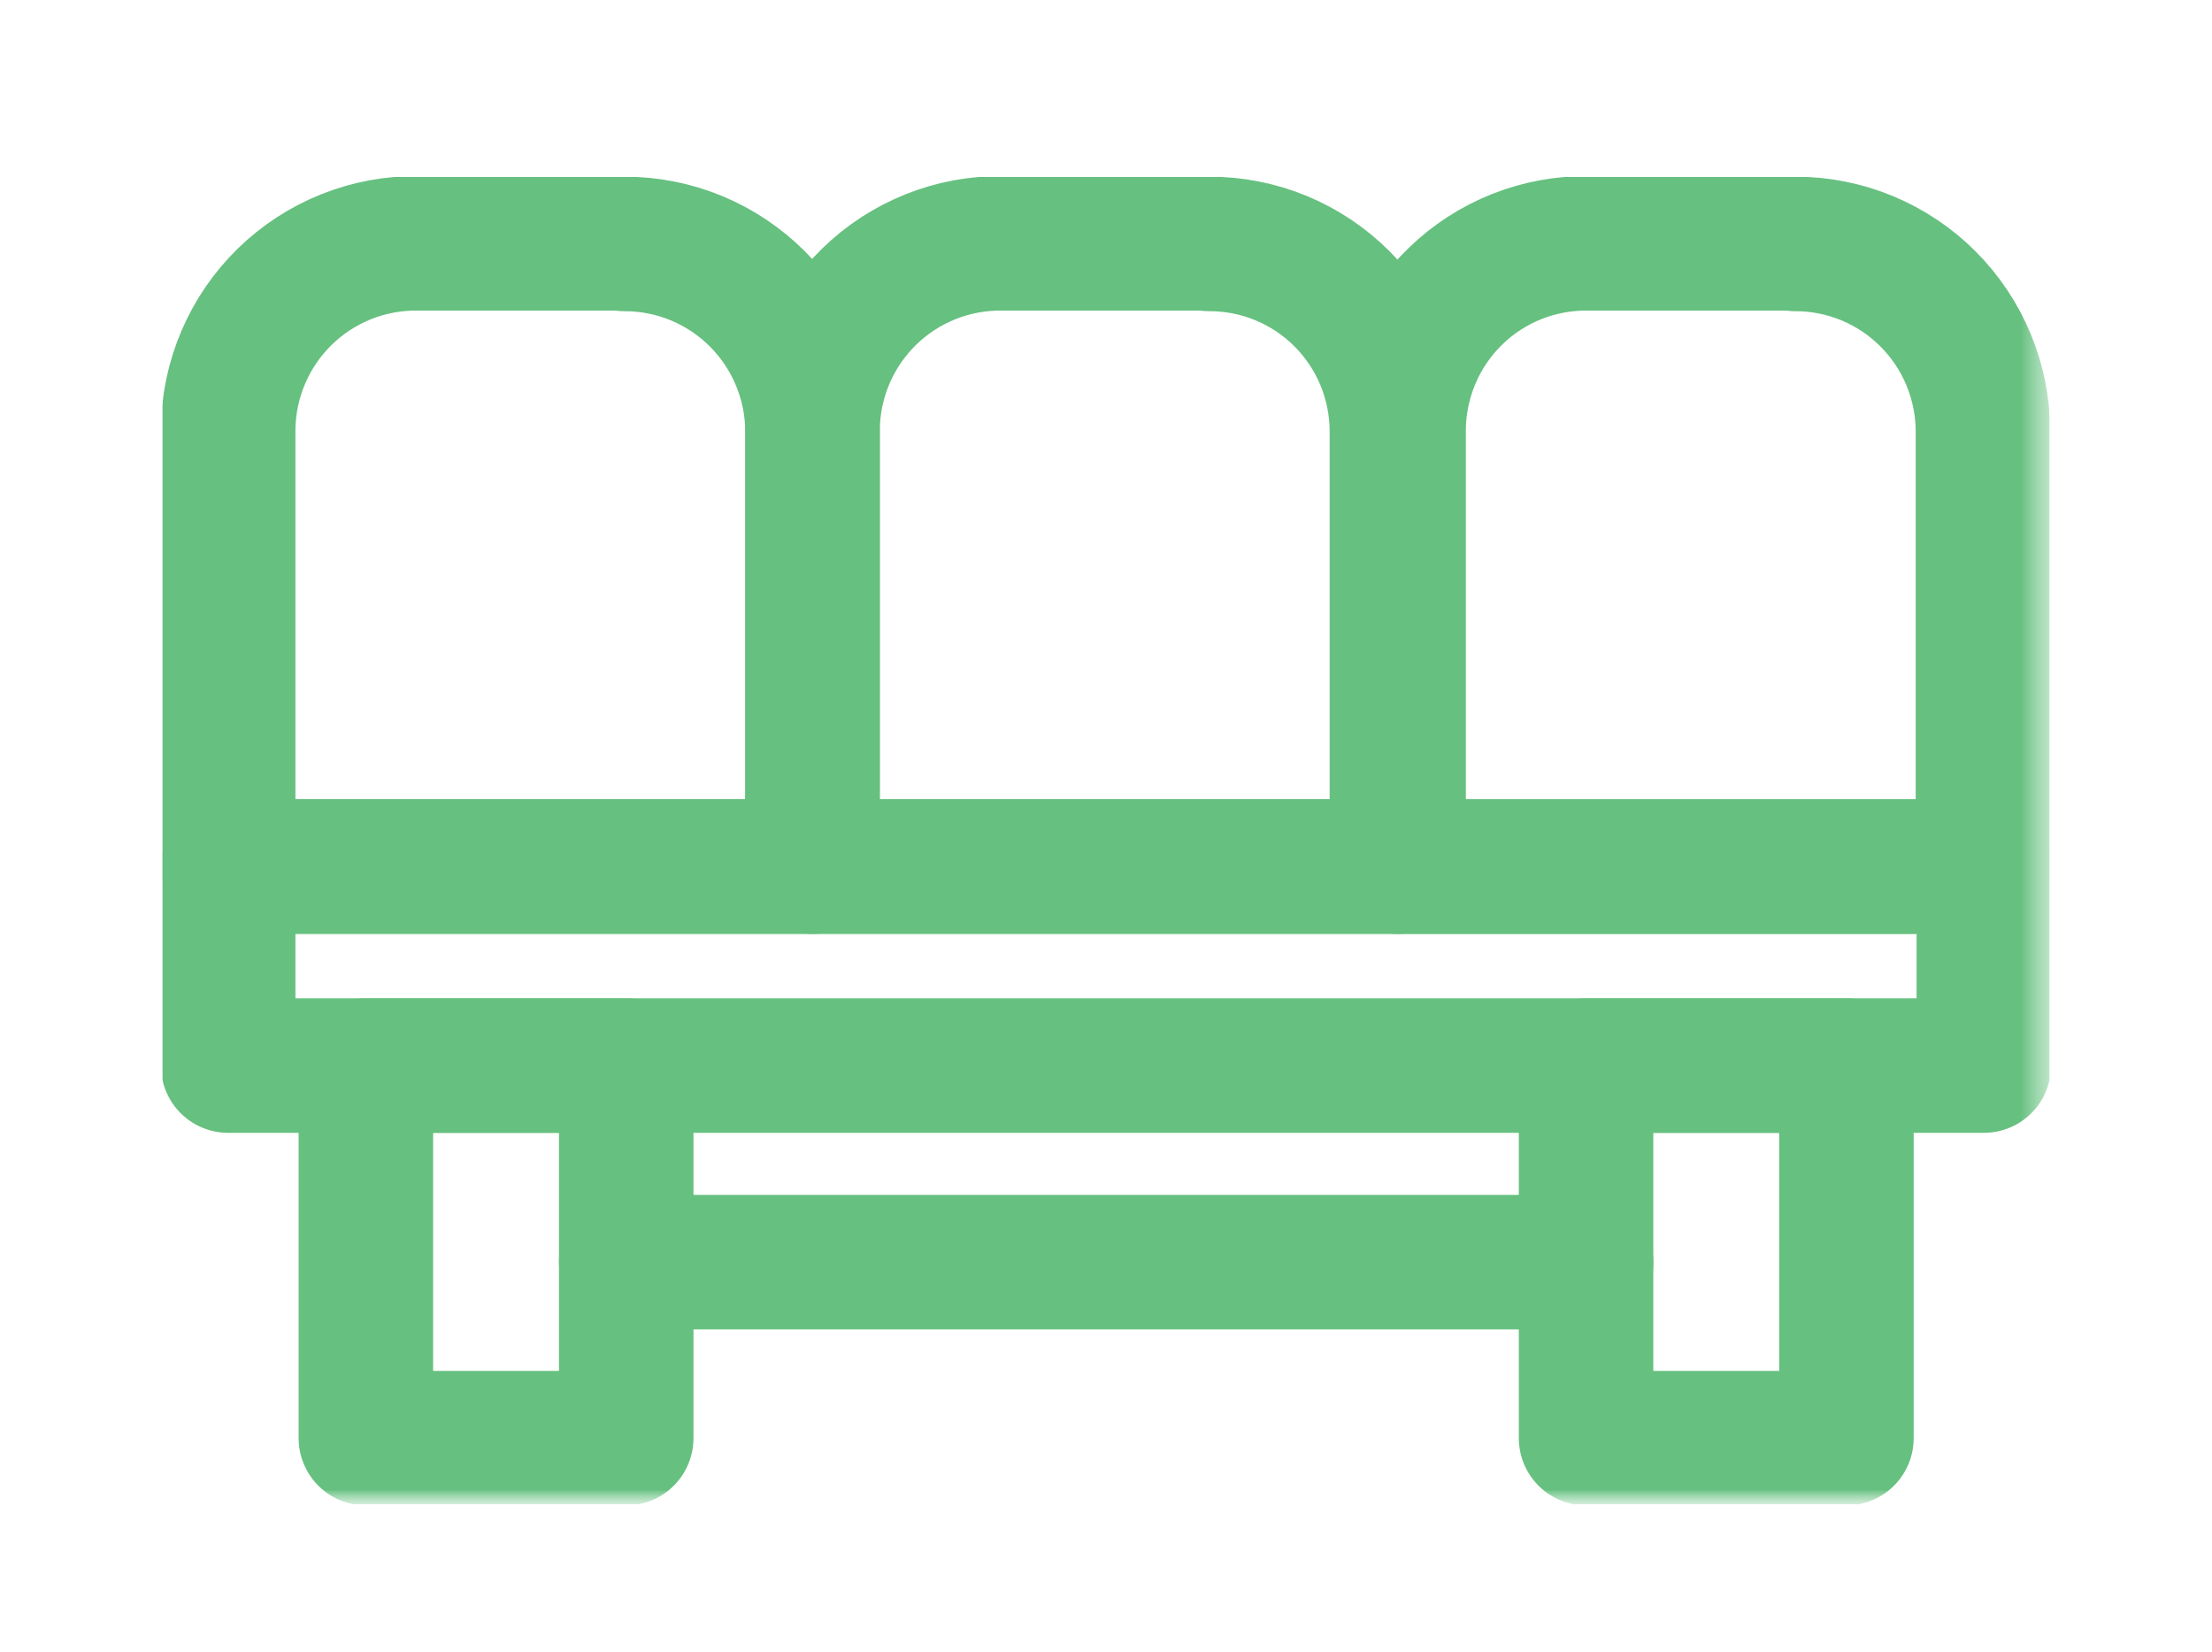 <svg xmlns="http://www.w3.org/2000/svg" width="75" height="56" viewBox="0 0 75 56" fill="none"><g clip-path="url(#clip0_2316_1298)"><mask id="mask0_2316_1298" style="mask-type:luminance" maskUnits="userSpaceOnUse" x="4" y="4" width="66" height="48"><mask id="mask1_2316_1298" style="mask-type:luminance" maskUnits="userSpaceOnUse" x="4" y="4" width="66" height="48"><path d="M4.137 51.118H69.745V4.663H4.137V51.118Z" fill="white"></path></mask><g mask="url(#mask1_2316_1298)"><path d="M4.137 4.663H69.745V51.118H4.137V4.663Z" fill="white"></path></g></mask><g mask="url(#mask0_2316_1298)"><mask id="mask2_2316_1298" style="mask-type:luminance" maskUnits="userSpaceOnUse" x="4" y="4" width="66" height="48"><path d="M4.137 51.118H69.745V4.663H4.137V51.118Z" fill="white"></path></mask><g mask="url(#mask2_2316_1298)"><path d="M21.125 8.251H14.18C13.345 8.239 12.515 8.393 11.739 8.703C10.963 9.013 10.255 9.473 9.657 10.057C9.058 10.642 8.58 11.338 8.251 12.108C7.921 12.877 7.747 13.704 7.736 14.542V29.384H27.549V14.64C27.548 13.802 27.382 12.973 27.061 12.2C26.74 11.426 26.27 10.723 25.678 10.132C25.086 9.541 24.383 9.072 23.611 8.752C22.838 8.433 22.01 8.269 21.174 8.271L21.125 8.251Z" stroke="#66C07F" stroke-width="4.56" stroke-linecap="round" stroke-linejoin="round"></path><path d="M40.948 8.251H33.994C33.158 8.239 32.329 8.393 31.553 8.703C30.776 9.013 30.069 9.473 29.47 10.057C28.872 10.642 28.394 11.338 28.064 12.108C27.735 12.877 27.56 13.704 27.55 14.542V29.384H47.363V14.64C47.364 13.803 47.2 12.973 46.881 12.199C46.561 11.425 46.092 10.722 45.501 10.13C44.909 9.538 44.207 9.069 43.434 8.75C42.661 8.431 41.833 8.268 40.997 8.271L40.948 8.251Z" stroke="#66C07F" stroke-width="4.56" stroke-linecap="round" stroke-linejoin="round"></path><path d="M60.819 8.251H53.865C53.032 8.238 52.204 8.39 51.429 8.697C50.654 9.005 49.947 9.462 49.349 10.044C48.75 10.625 48.272 11.319 47.941 12.086C47.611 12.853 47.434 13.677 47.421 14.513V29.385H67.234V14.64C67.234 13.803 67.069 12.974 66.749 12.2C66.429 11.427 65.96 10.724 65.369 10.133C64.778 9.541 64.076 9.072 63.304 8.753C62.531 8.433 61.704 8.269 60.868 8.271L60.819 8.251Z" stroke="#66C07F" stroke-width="4.56" stroke-linecap="round" stroke-linejoin="round"></path><path d="M7.736 36.128H67.264V29.375H7.736V36.128Z" stroke="#66C07F" stroke-width="4.56" stroke-linecap="round" stroke-linejoin="round"></path><path d="M12.405 48.759H21.233V36.128H12.405V48.759Z" stroke="#66C07F" stroke-width="4.56" stroke-linecap="round" stroke-linejoin="round"></path><path d="M53.777 48.759H62.605V36.128H53.777V48.759Z" stroke="#66C07F" stroke-width="4.56" stroke-linecap="round" stroke-linejoin="round"></path><path d="M21.232 42.792H53.777" stroke="#66C07F" stroke-width="4.56" stroke-linecap="round" stroke-linejoin="round"></path></g></g></g><defs><clipPath id="clip0_2316_1298"><rect width="64" height="45" fill="white" transform="translate(5.5 6)"></rect></clipPath></defs></svg>